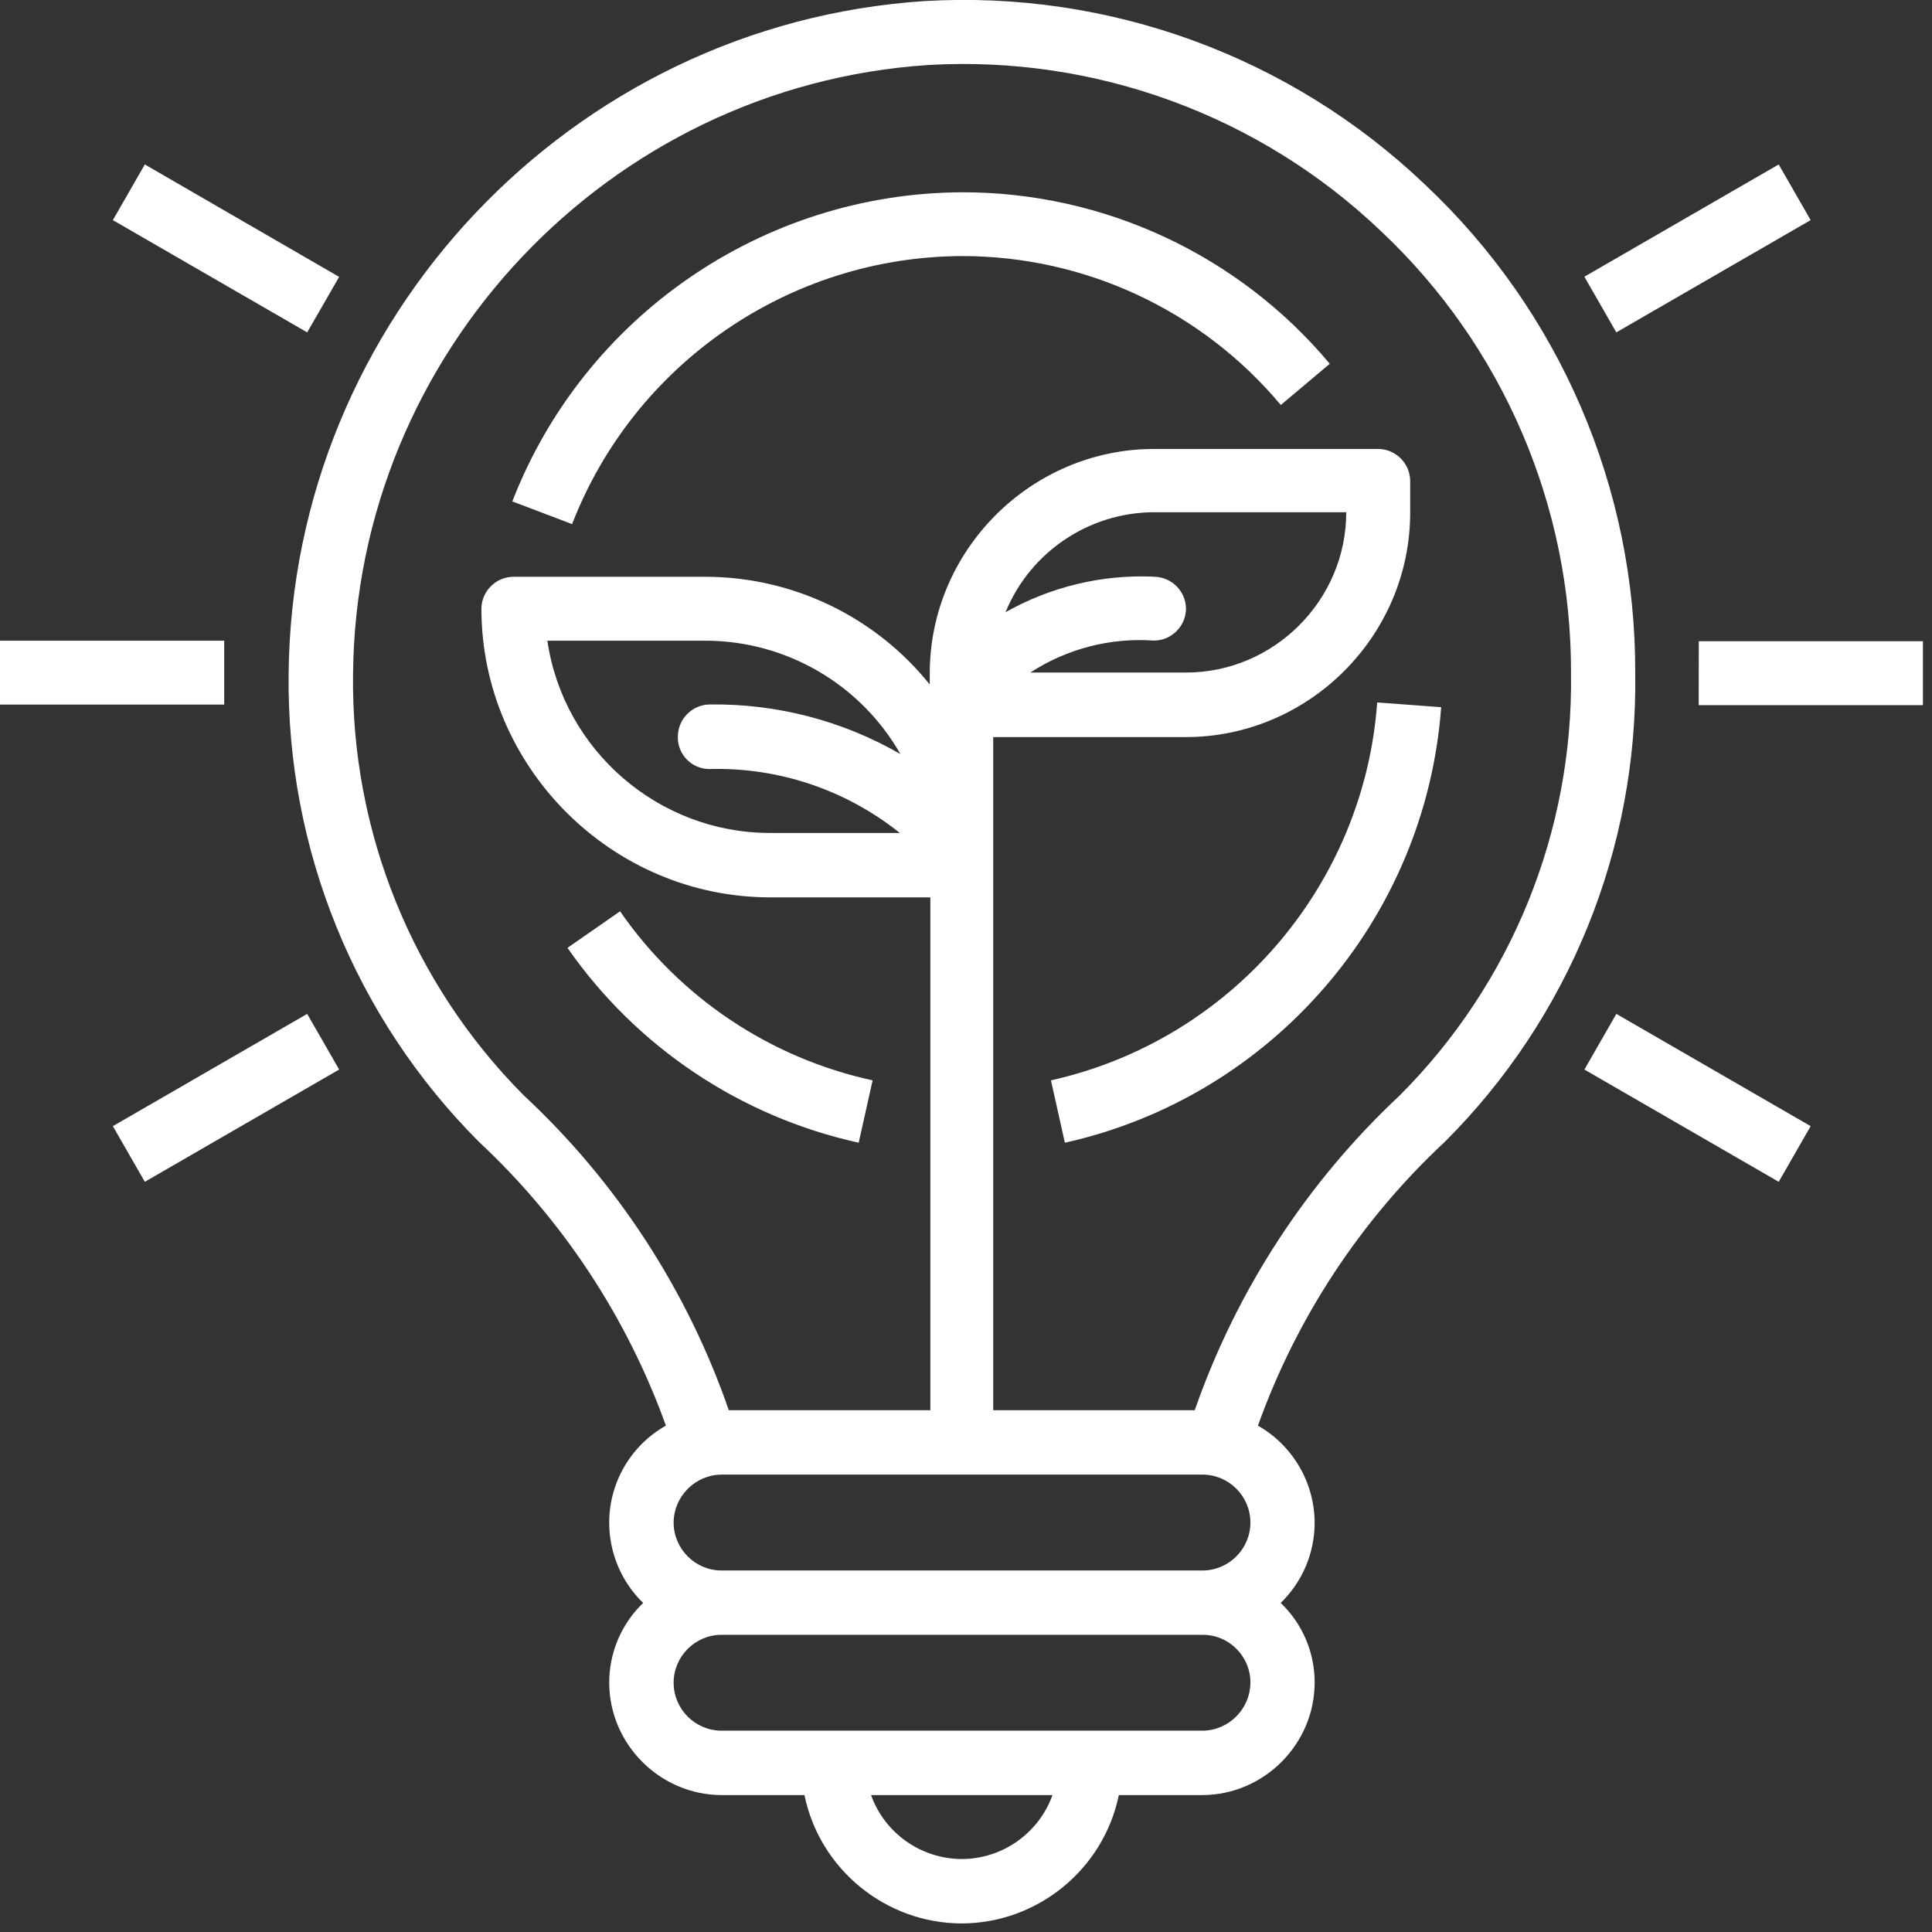 <?xml version="1.0" encoding="UTF-8" standalone="no"?>
<!DOCTYPE svg PUBLIC "-//W3C//DTD SVG 1.1//EN" "http://www.w3.org/Graphics/SVG/1.1/DTD/svg11.dtd">
<svg width="100%" height="100%" viewBox="0 0 74 74" version="1.1" xmlns="http://www.w3.org/2000/svg" xmlns:xlink="http://www.w3.org/1999/xlink" xml:space="preserve" xmlns:serif="http://www.serif.com/" style="fill-rule:evenodd;clip-rule:evenodd;stroke-linejoin:round;stroke-miterlimit:2;">
    <rect x="0" y="0" width="74" height="74" fill="#333333" stroke="none"/>
    <g id="Groupe_247" transform="matrix(1,0,0,1,0,373.205)">
        <path id="Tracé_244" d="M35.417,-373.164C21.879,-372.281 11.18,-360.966 11.055,-347.4C10.971,-340.691 13.599,-334.223 18.34,-329.475C21.559,-326.471 24.015,-322.743 25.506,-318.6C24.167,-317.847 23.335,-316.426 23.334,-314.889C23.332,-313.729 23.801,-312.617 24.634,-311.809C23.802,-311.009 23.332,-309.903 23.334,-308.749C23.342,-306.393 25.278,-304.457 27.634,-304.449L30.812,-304.449C31.399,-301.602 33.926,-299.539 36.833,-299.533C39.74,-299.539 42.267,-301.602 42.854,-304.449L46.054,-304.449C48.41,-304.457 50.346,-306.393 50.354,-308.749C50.36,-309.904 49.889,-311.012 49.054,-311.809C49.887,-312.617 50.356,-313.729 50.354,-314.889C50.345,-316.423 49.515,-317.841 48.182,-318.6C49.667,-322.746 52.125,-326.477 55.348,-329.478C60.104,-334.225 62.734,-340.705 62.633,-347.423C62.659,-354.505 59.74,-361.289 54.578,-366.138C49.444,-371.034 42.499,-373.58 35.417,-373.164ZM36.838,-302C35.283,-302.003 33.889,-302.985 33.363,-304.448L40.312,-304.448C39.786,-302.985 38.392,-302.003 36.838,-302ZM47.893,-308.752C47.888,-307.747 47.062,-306.921 46.057,-306.916L27.638,-306.916C27.637,-306.916 27.635,-306.916 27.634,-306.916C26.629,-306.916 25.802,-307.743 25.802,-308.748L25.802,-308.756C25.802,-309.761 26.629,-310.588 27.634,-310.588C27.635,-310.588 27.637,-310.588 27.638,-310.588L46.057,-310.588C46.062,-310.588 46.068,-310.588 46.073,-310.588C47.072,-310.588 47.893,-309.766 47.893,-308.768C47.893,-308.761 47.893,-308.754 47.893,-308.747L47.893,-308.752ZM27.638,-313.052C27.637,-313.052 27.635,-313.052 27.634,-313.052C26.629,-313.052 25.802,-313.879 25.802,-314.884C25.802,-314.885 25.802,-314.887 25.802,-314.888C25.807,-315.893 26.633,-316.719 27.638,-316.724L46.057,-316.724C46.058,-316.724 46.06,-316.724 46.061,-316.724C47.066,-316.724 47.893,-315.897 47.893,-314.892L47.893,-314.884C47.893,-313.879 47.066,-313.052 46.061,-313.052C46.06,-313.052 46.058,-313.052 46.057,-313.052L27.638,-313.052ZM53.618,-331.252C50.061,-327.927 47.365,-323.787 45.761,-319.19L38.042,-319.19L38.042,-344.973L45.425,-344.973C50.135,-344.976 54.01,-348.851 54.013,-353.561L54.013,-354.785C54.01,-355.455 53.459,-356.006 52.789,-356.009L44.2,-356.009C39.49,-356.006 35.615,-352.131 35.612,-347.421L35.612,-346.987C33.523,-349.59 30.362,-351.109 27.024,-351.113L19.663,-351.113C18.993,-351.11 18.442,-350.559 18.439,-349.889C18.443,-343.826 23.431,-338.838 29.494,-338.834L35.634,-338.834L35.634,-319.191L27.915,-319.191C26.321,-323.793 23.623,-327.935 20.058,-331.253C15.797,-335.535 13.439,-341.36 13.523,-347.4C13.635,-359.672 23.309,-369.909 35.555,-370.715C41.961,-371.089 48.243,-368.785 52.888,-364.358C57.557,-359.968 60.198,-353.829 60.173,-347.42C60.262,-341.369 57.896,-335.533 53.618,-331.253L53.618,-331.252ZM60.686,-332.239L68.129,-327.939L69.353,-330.071L61.91,-334.371L60.686,-332.239ZM11.766,-334.371L4.323,-330.071L5.547,-327.939L12.99,-332.239L11.766,-334.371ZM32.89,-329.436L33.423,-331.825C29.496,-332.679 26.036,-334.995 23.75,-338.3L21.736,-336.9C24.381,-333.098 28.366,-330.431 32.89,-329.437L32.89,-329.436ZM40.254,-331.825L40.787,-329.436C48.723,-331.202 54.605,-338.009 55.2,-346.118L52.75,-346.3C52.238,-339.265 47.138,-333.358 40.253,-331.825L40.254,-331.825ZM27.164,-343.749C29.81,-343.824 32.398,-342.956 34.464,-341.301L29.474,-341.301C25.224,-341.308 21.582,-344.46 20.965,-348.665L27.026,-348.665C30.109,-348.661 32.962,-347 34.488,-344.322C32.271,-345.602 29.748,-346.258 27.188,-346.222C26.518,-346.219 25.967,-345.668 25.964,-344.998C25.963,-344.984 25.963,-344.969 25.963,-344.955C25.963,-344.295 26.504,-343.752 27.164,-343.749ZM65.064,-346.197L73.652,-346.197L73.652,-348.645L65.068,-348.645L65.064,-346.197ZM0,-346.217L8.588,-346.217L8.588,-348.665L0,-348.665L0,-346.217ZM44.2,-351.117C42.215,-351.206 40.244,-350.734 38.514,-349.755C39.457,-352.061 41.709,-353.578 44.2,-353.585L51.564,-353.585C51.564,-353.583 51.564,-353.581 51.564,-353.579C51.564,-350.214 48.795,-347.445 45.43,-347.445C45.428,-347.445 45.426,-347.445 45.424,-347.445L39.464,-347.445C40.868,-348.358 42.532,-348.788 44.202,-348.669C44.872,-348.672 45.423,-349.223 45.426,-349.893C45.421,-350.562 44.869,-351.111 44.2,-351.113L44.2,-351.117ZM36.838,-365.84C29.228,-365.807 22.376,-361.095 19.623,-354L21.913,-353.131C24.297,-359.284 30.239,-363.371 36.838,-363.397C41.553,-363.403 46.035,-361.31 49.058,-357.692L50.933,-359.271C47.445,-363.442 42.275,-365.852 36.838,-365.84ZM68.128,-366.906L60.685,-362.606L61.909,-360.474L69.352,-364.774L68.128,-366.906ZM5.547,-366.906L4.323,-364.774L11.766,-360.474L12.99,-362.6L5.547,-366.906Z" style="fill:white;fill-rule:nonzero;"/>
    </g>
</svg>
